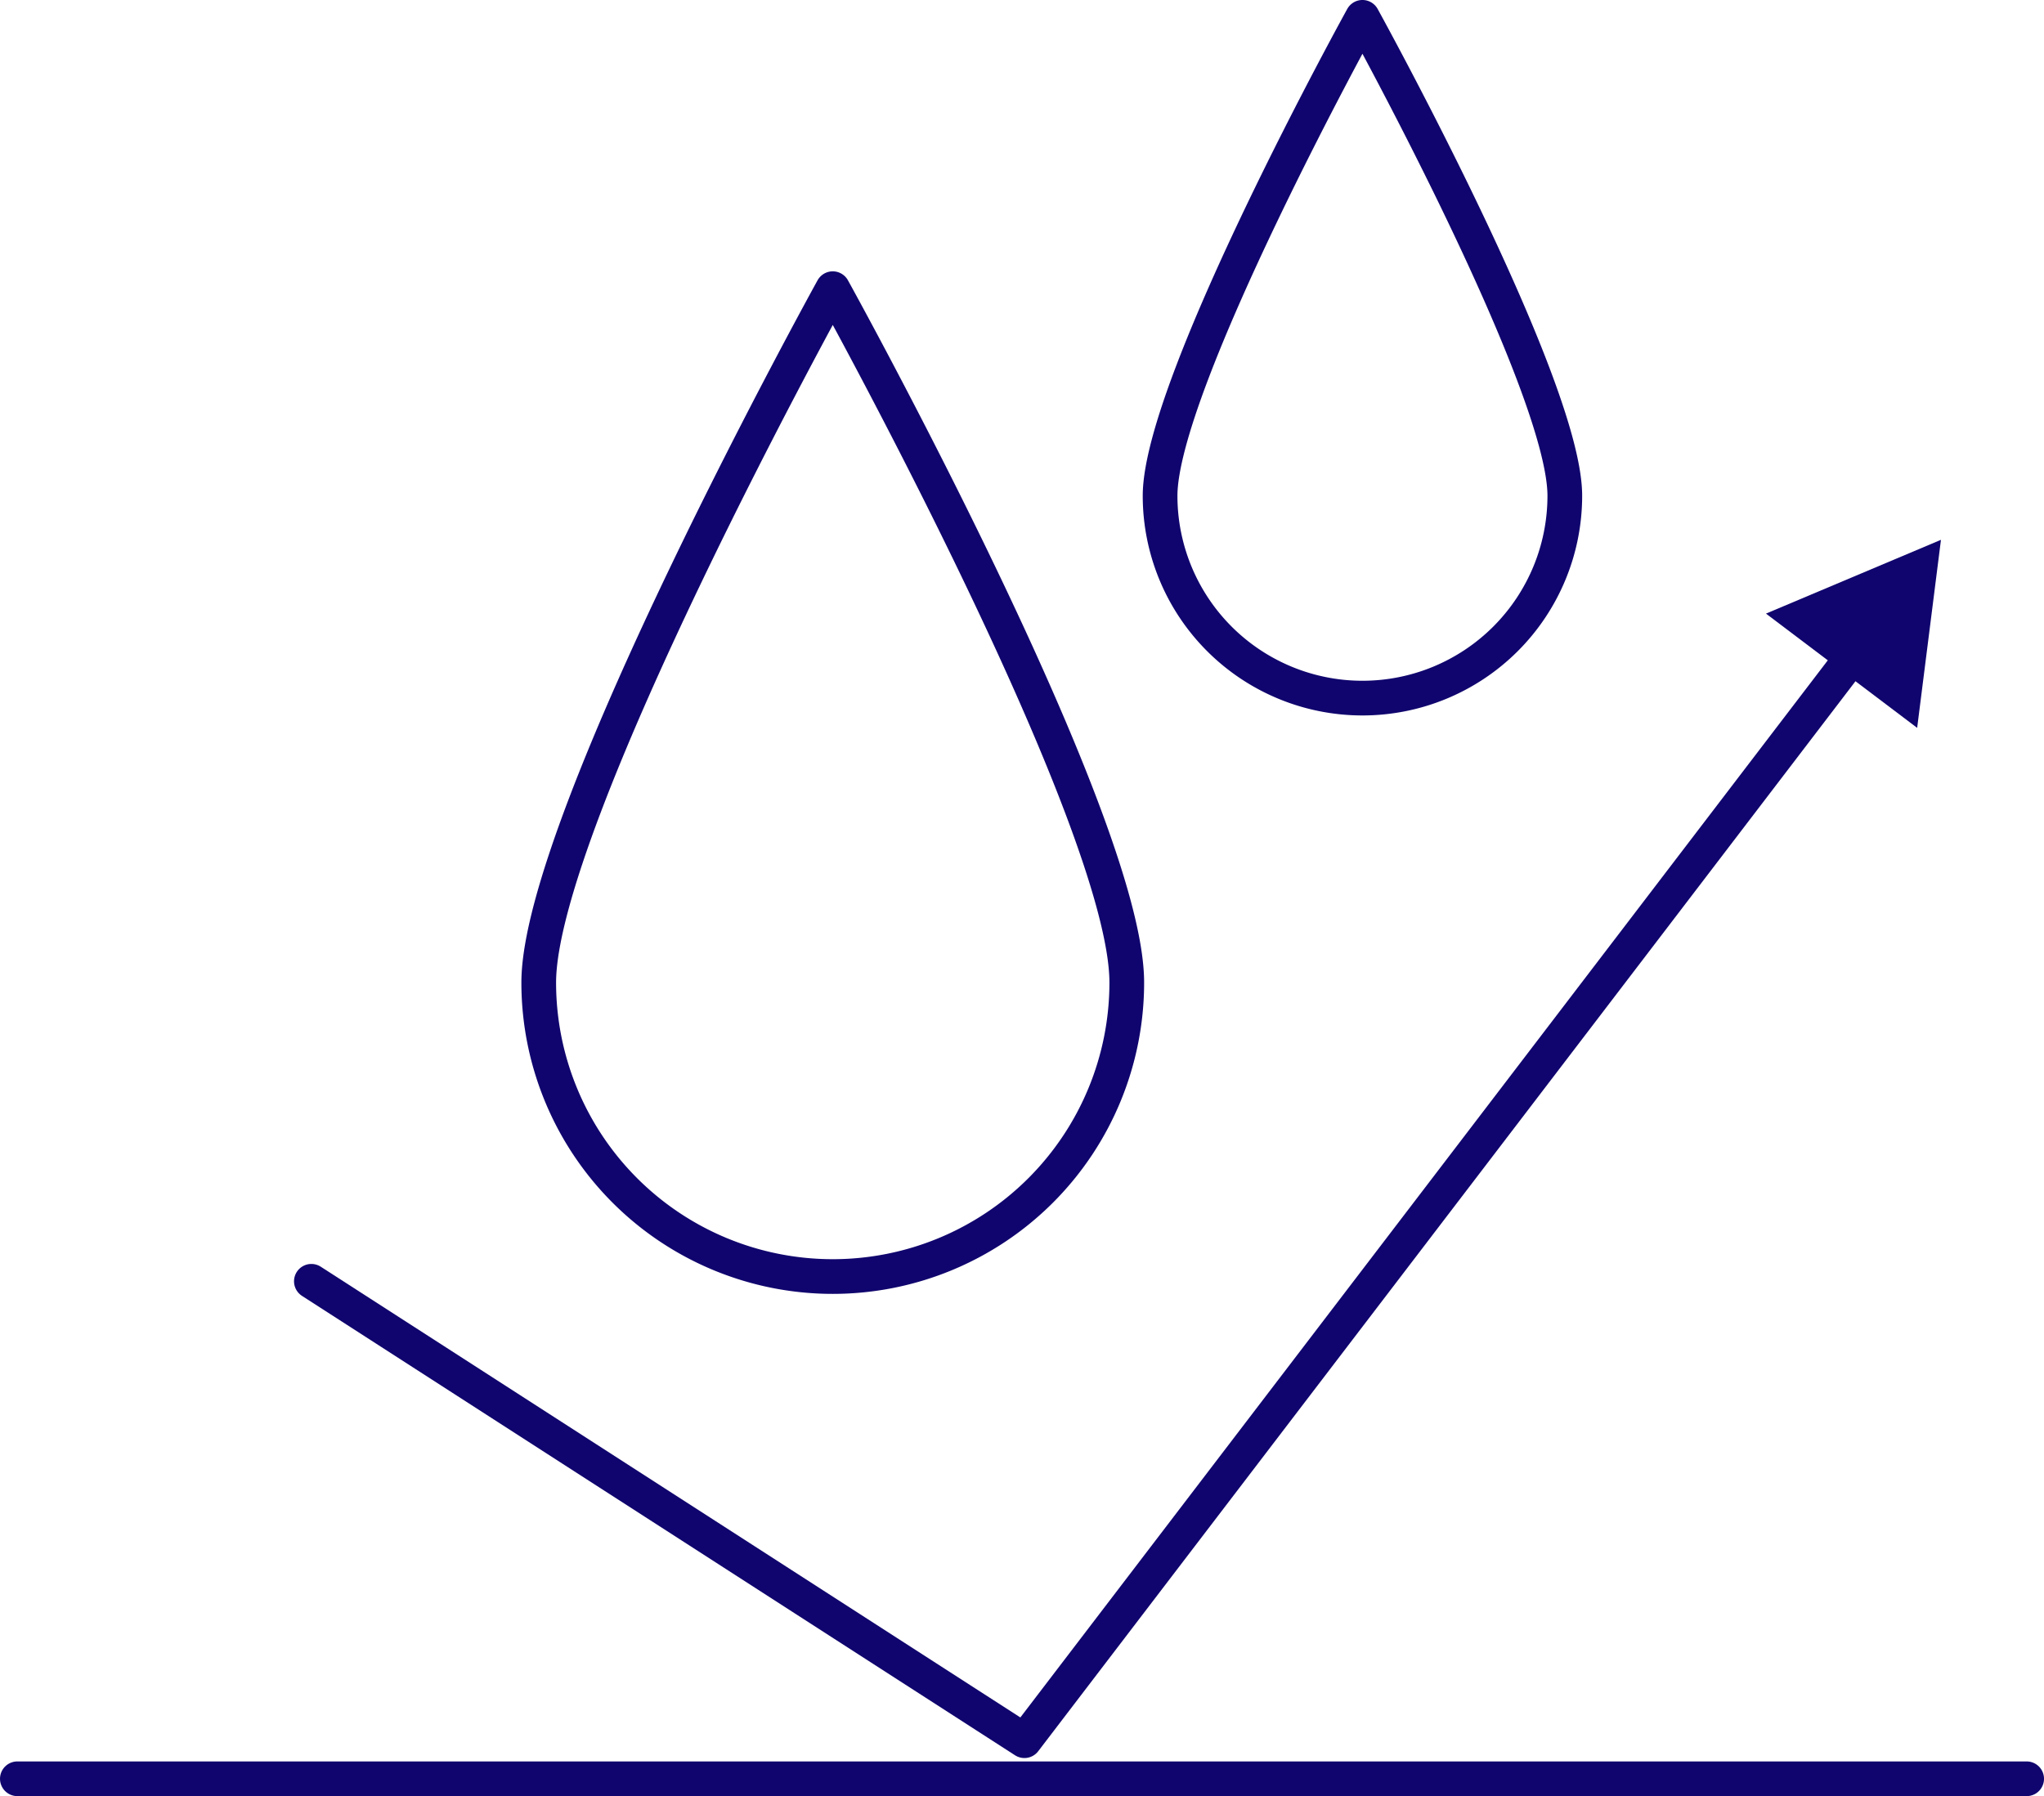 <svg xmlns="http://www.w3.org/2000/svg" width="117.814" height="103.543" viewBox="0 0 117.814 103.543">
  <g id="Group_1675" data-name="Group 1675" transform="translate(-1092.67 -7433.673)">
    <line id="Line_136" data-name="Line 136" x2="115.815" transform="translate(1093.67 7536.215)" fill="none" stroke="#10056e" stroke-linecap="round" stroke-linejoin="round" stroke-miterlimit="10" stroke-width="2"/>
    <path id="Path_29" data-name="Path 29" d="M78.694,75A16.947,16.947,0,0,1,44.8,75c0-9.331,16.947-40,16.947-40S78.694,65.6,78.694,75Z" transform="translate(1078.922 7415.315)" fill="none" stroke="#10056e" stroke-linecap="round" stroke-linejoin="round" stroke-miterlimit="10" stroke-width="2"/>
    <path id="Path_30" data-name="Path 30" d="M120.328,39.781a11.664,11.664,0,1,1-23.328,0C97,33.332,108.664,12.2,108.664,12.2S120.328,33.332,120.328,39.781Z" transform="translate(1062.536 7422.472)" fill="none" stroke="#10056e" stroke-linecap="round" stroke-linejoin="round" stroke-miterlimit="10" stroke-width="2"/>
    <g id="Group_1661" data-name="Group 1661" transform="translate(1110.617 7464.792)">
      <g id="Group_1660" data-name="Group 1660">
        <path id="Path_31" data-name="Path 31" d="M25.7,101.7l41.1,26.484,48.1-62.984" transform="translate(-25.7 -58.956)" fill="none" stroke="#10056e" stroke-linecap="round" stroke-linejoin="round" stroke-width="2"/>
        <g id="Group_1659" data-name="Group 1659" transform="translate(83.842)">
          <path id="Path_32" data-name="Path 32" d="M156.614,66.94l1.372-10.84L147.9,60.354Z" transform="translate(-147.9 -56.1)" fill="#10056e"/>
        </g>
      </g>
    </g>
  </g>
</svg>
